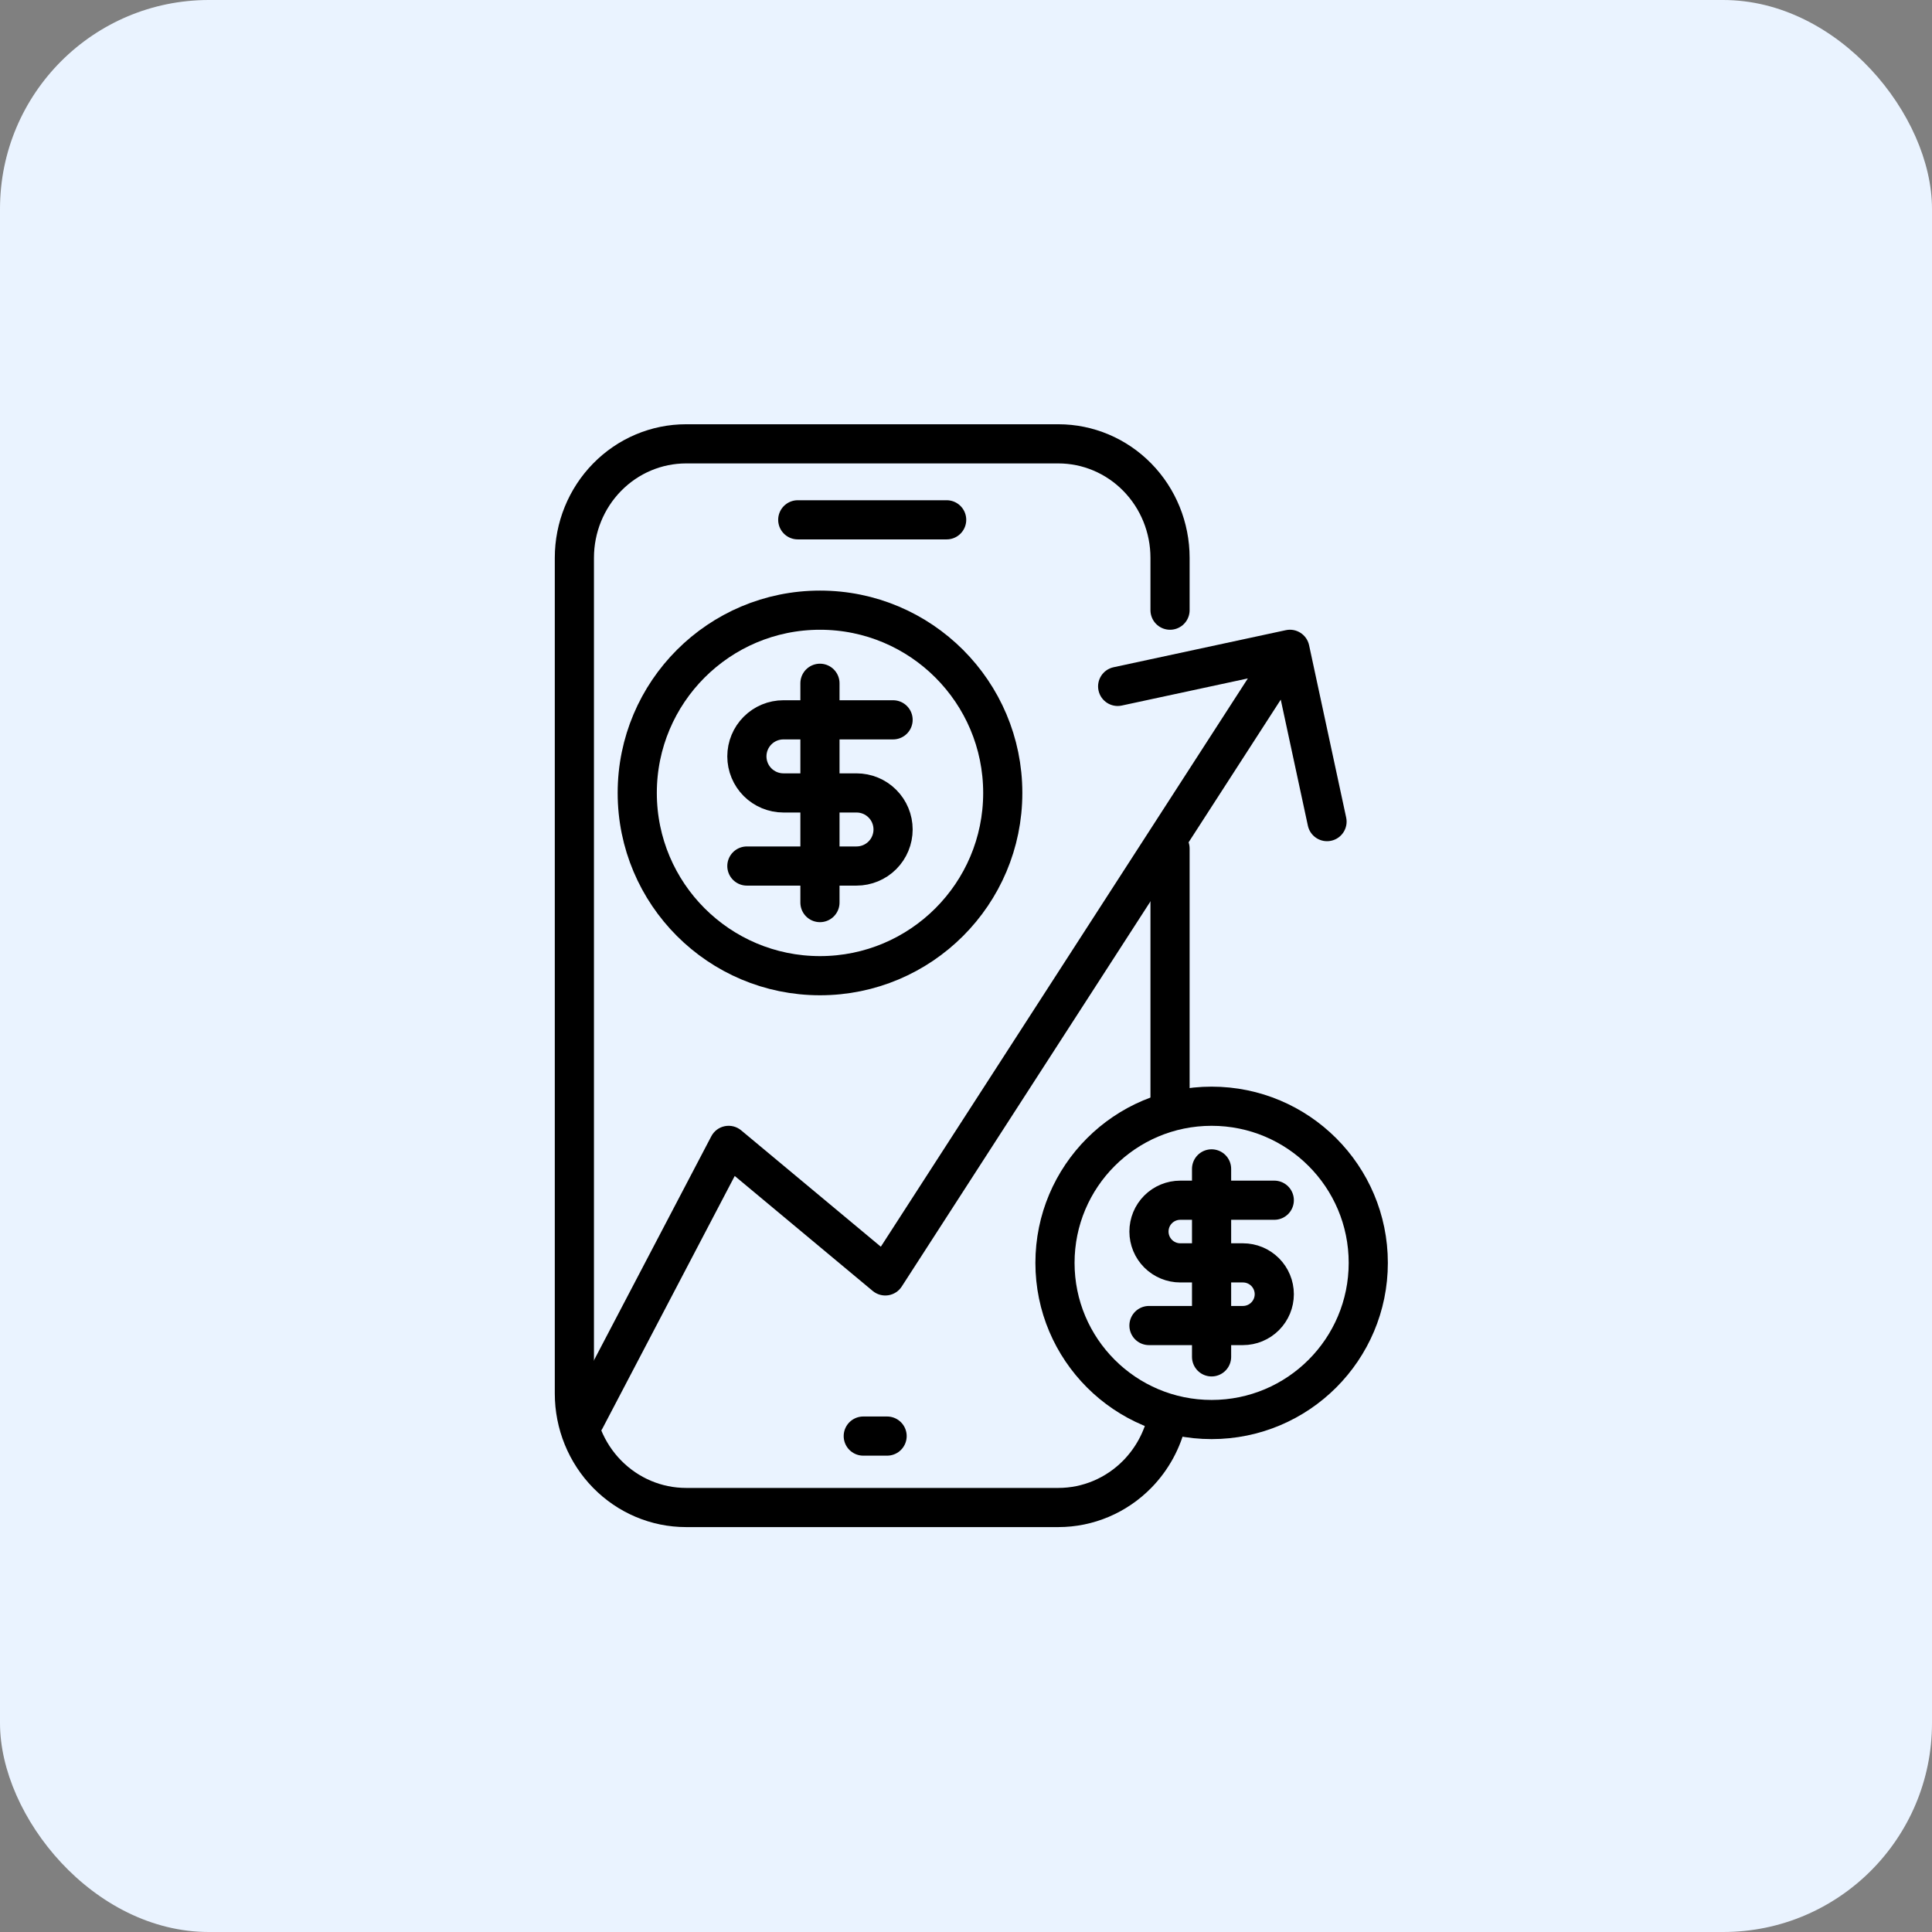 <svg width="74" height="74" viewBox="0 0 74 74" fill="none" xmlns="http://www.w3.org/2000/svg">
<rect x="0" y="0" width="74" height="74" fill="#808080" stroke="none"/>
<rect width="74" height="74" rx="8" fill="#EAF3FF"/>
<path d="M30.556 19.91H36.259M33.065 55.005H33.978M44.815 23.371V21.365C44.815 20.207 44.364 19.097 43.562 18.279C42.76 17.46 41.672 17 40.537 17H36.259H30.556H26.278C25.143 17 24.055 17.46 23.253 18.279C22.451 19.097 22 20.207 22 21.365V53.376C22 54.533 22.451 55.644 23.253 56.462C24.055 57.281 25.143 57.741 26.278 57.741H40.537C41.672 57.741 42.76 57.281 43.562 56.462C44.13 55.882 44.522 55.156 44.702 54.371M44.815 32.5V42.371" stroke="black" stroke-width="1.5" stroke-linecap="round" stroke-linejoin="round"/>
<path d="M31.408 37.371C35.274 37.371 38.408 34.237 38.408 30.371C38.408 26.505 35.274 23.371 31.408 23.371C27.542 23.371 24.408 26.505 24.408 30.371C24.408 34.237 27.542 37.371 31.408 37.371Z" stroke="black" stroke-width="1.5" stroke-linecap="round" stroke-linejoin="round"/>
<path d="M34.207 27.571H30.007C29.636 27.571 29.28 27.718 29.017 27.981C28.755 28.243 28.607 28.599 28.607 28.971C28.607 29.342 28.755 29.698 29.017 29.961C29.28 30.223 29.636 30.371 30.007 30.371H32.807C33.179 30.371 33.535 30.518 33.797 30.781C34.06 31.043 34.207 31.399 34.207 31.771C34.207 32.142 34.06 32.498 33.797 32.761C33.535 33.023 33.179 33.171 32.807 33.171H28.607" stroke="black" stroke-width="1.5" stroke-linecap="round" stroke-linejoin="round"/>
<path d="M31.406 34.571V26.171" stroke="black" stroke-width="1.5" stroke-linecap="round" stroke-linejoin="round"/>
<path d="M46.408 54.371C49.722 54.371 52.408 51.684 52.408 48.371C52.408 45.057 49.722 42.371 46.408 42.371C43.094 42.371 40.408 45.057 40.408 48.371C40.408 51.684 43.094 54.371 46.408 54.371Z" stroke="black" stroke-width="1.5" stroke-linecap="round" stroke-linejoin="round"/>
<path d="M48.808 45.971H45.208C44.89 45.971 44.584 46.097 44.359 46.322C44.134 46.547 44.008 46.852 44.008 47.171C44.008 47.489 44.134 47.794 44.359 48.019C44.584 48.244 44.89 48.371 45.208 48.371H47.608C47.926 48.371 48.231 48.497 48.456 48.722C48.681 48.947 48.808 49.252 48.808 49.571C48.808 49.889 48.681 50.194 48.456 50.419C48.231 50.644 47.926 50.771 47.608 50.771H44.008" stroke="black" stroke-width="1.5" stroke-linecap="round" stroke-linejoin="round"/>
<path d="M46.406 51.971V44.771" stroke="black" stroke-width="1.5" stroke-linecap="round" stroke-linejoin="round"/>
<path d="M21.744 54.023C21.552 54.389 21.693 54.843 22.06 55.035C22.427 55.227 22.88 55.086 23.073 54.719L22.408 54.371L21.744 54.023ZM27.908 43.871L28.388 43.294C28.214 43.149 27.984 43.091 27.762 43.135C27.539 43.179 27.349 43.322 27.244 43.523L27.908 43.871ZM33.908 48.871L33.428 49.447C33.593 49.584 33.809 49.644 34.021 49.612C34.233 49.58 34.422 49.458 34.538 49.278L33.908 48.871ZM50.141 24.713C50.054 24.308 49.655 24.05 49.25 24.137L42.651 25.557C42.246 25.645 41.989 26.044 42.076 26.448C42.163 26.853 42.562 27.111 42.967 27.024L48.833 25.762L50.095 31.627C50.182 32.032 50.581 32.29 50.986 32.203C51.391 32.116 51.649 31.717 51.561 31.312L50.141 24.713ZM22.408 54.371L23.073 54.719L28.573 44.219L27.908 43.871L27.244 43.523L21.744 54.023L22.408 54.371ZM27.908 43.871L27.428 44.447L33.428 49.447L33.908 48.871L34.388 48.294L28.388 43.294L27.908 43.871ZM33.908 48.871L34.538 49.278L50.038 25.277L49.408 24.871L48.778 24.464L33.278 48.464L33.908 48.871Z" fill="black"/>
</svg>
